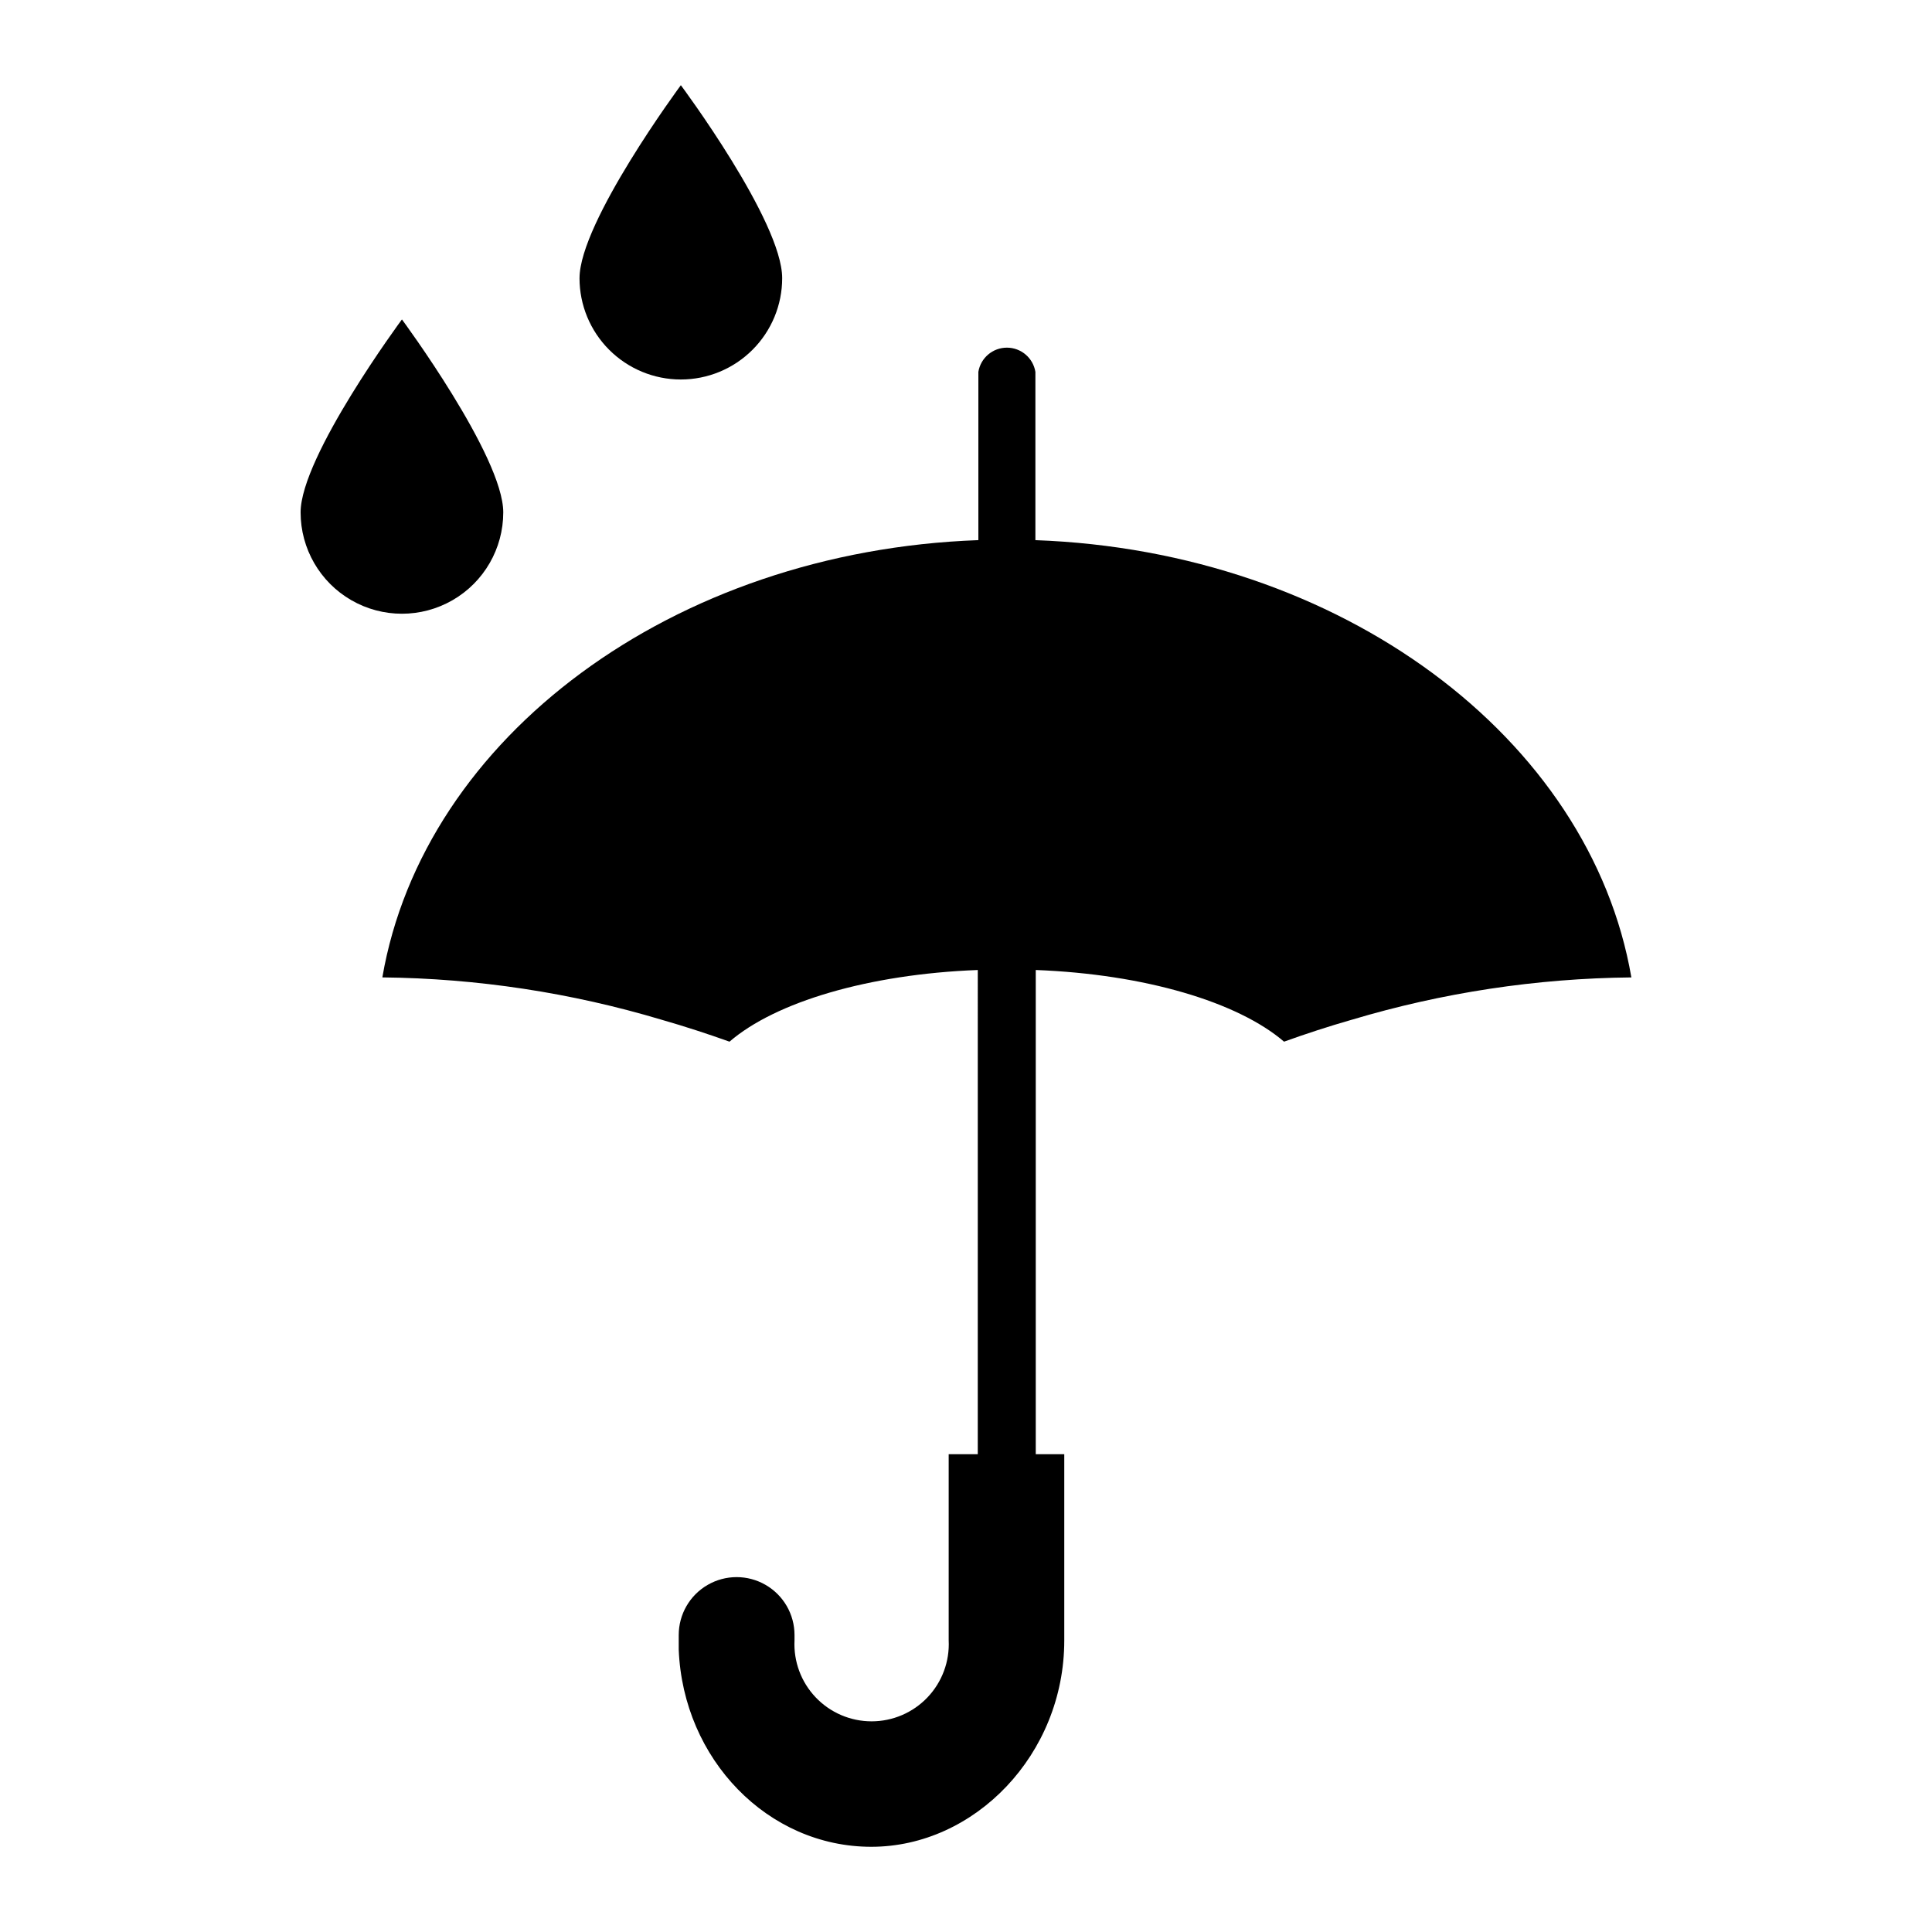 <?xml version="1.0" encoding="UTF-8"?>
<!-- Uploaded to: SVG Repo, www.svgrepo.com, Generator: SVG Repo Mixer Tools -->
<svg fill="#000000" width="800px" height="800px" version="1.1" viewBox="144 144 512 512" xmlns="http://www.w3.org/2000/svg">
 <g>
  <path d="m418.39 287.14v-0.301-44.285c-0.605-3.703-3.805-6.422-7.555-6.422-3.754 0-6.953 2.719-7.559 6.422v44.285 0.301c-80.961 2.922-147.01 52.246-157.95 115.88 25.094 0.258 50.023 4.039 74.062 11.238 6.144 1.762 12.141 3.727 17.938 5.793 12.141-10.48 36.777-17.887 65.797-18.992l-0.004 128.32h-7.707v49.324c0.277 5.594-1.75 11.059-5.613 15.117-3.859 4.055-9.215 6.352-14.816 6.352s-10.957-2.297-14.816-6.352c-3.863-4.059-5.891-9.523-5.613-15.117v-1.41c0-5.481-2.922-10.547-7.672-13.285-4.746-2.742-10.594-2.742-15.34 0-4.746 2.738-7.672 7.805-7.672 13.285v1.461 2.418c1.16 29.07 23.629 52.246 51.035 52.246s51.137-24.484 51.137-54.664v-49.375h-7.555v-128.32c28.969 1.109 53.605 8.516 65.797 18.992 5.742-2.066 11.738-4.031 17.887-5.793v0.004c24.07-7.211 49.035-10.992 74.16-11.238-10.934-63.477-76.934-112.95-157.95-115.88z"/>
  <path d="m277.37 279.79c0-14.863-26.852-51.137-26.852-51.137s-26.855 36.273-26.855 51.137c0 9.594 5.121 18.461 13.426 23.258 8.309 4.797 18.547 4.797 26.855 0 8.309-4.797 13.426-13.664 13.426-23.258z"/>
  <path d="m324.43 244.57c7.125 0 13.953-2.832 18.988-7.867 5.035-5.035 7.867-11.863 7.867-18.988 0-15.113-26.852-51.137-26.852-51.137s-26.852 36.273-26.852 51.137h-0.004c0 7.125 2.828 13.953 7.863 18.988 5.039 5.035 11.867 7.867 18.988 7.867z"/>
 </g>
</svg>